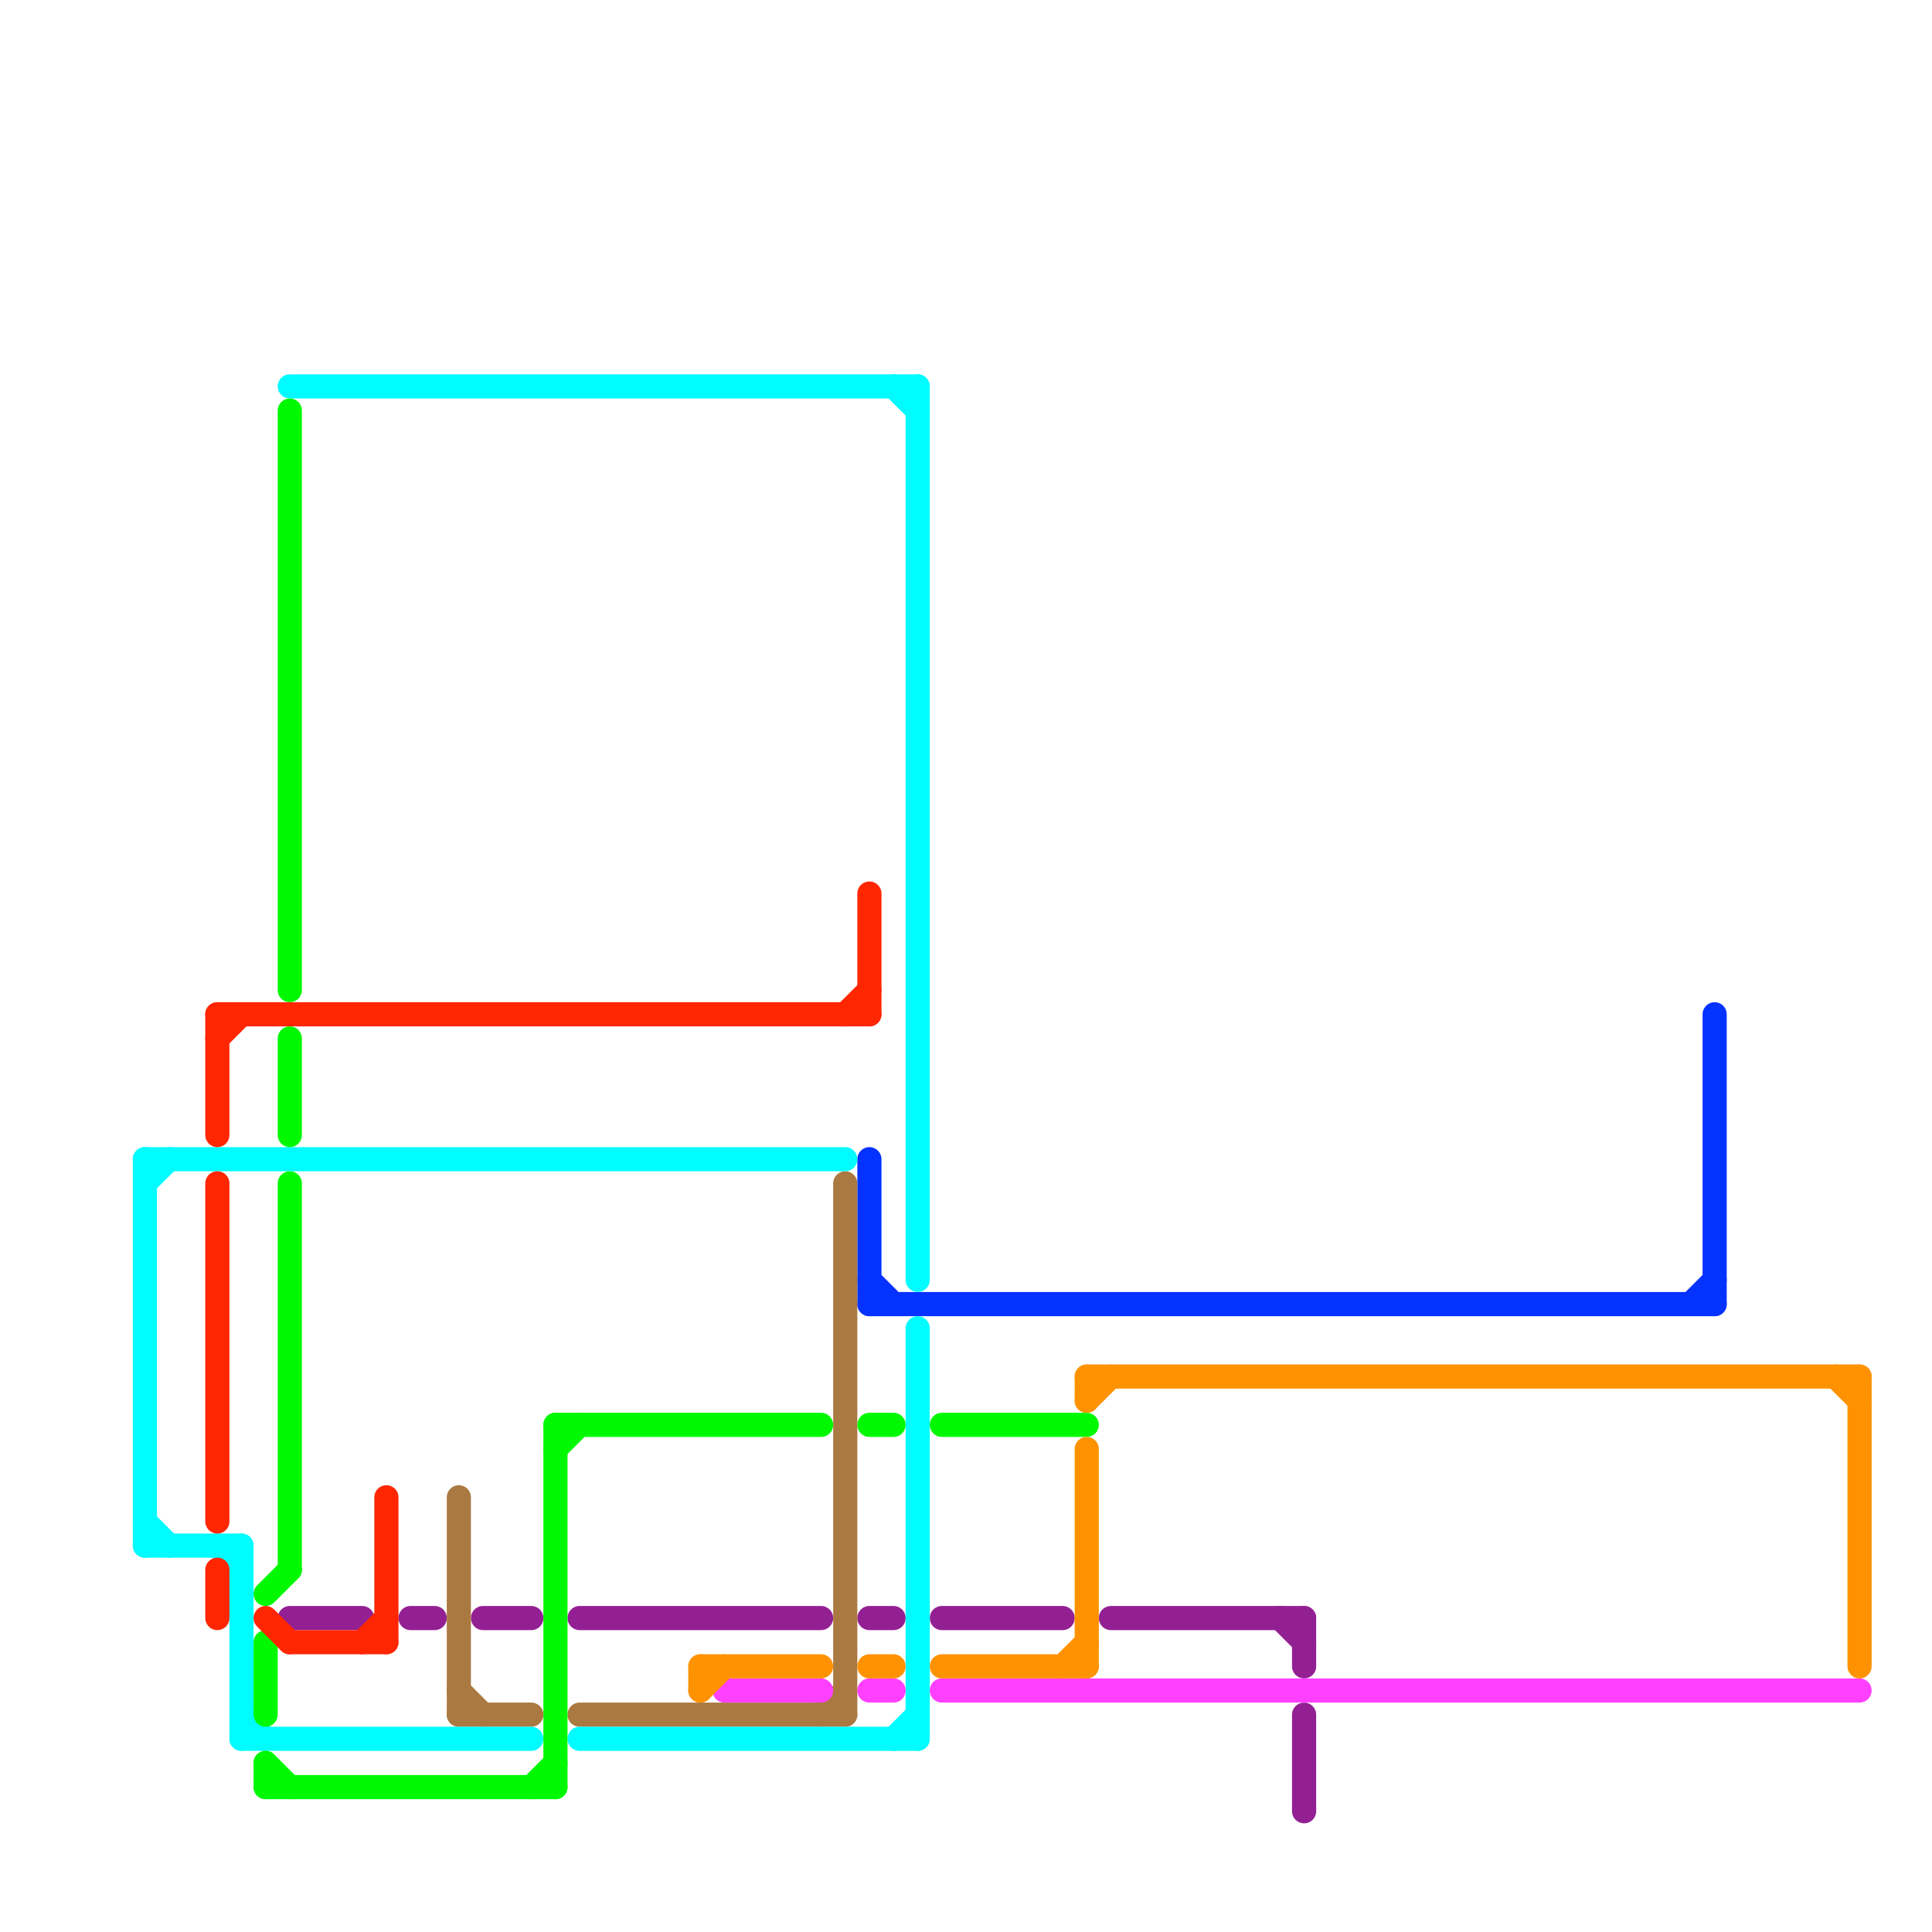 
<svg version="1.1" xmlns="http://www.w3.org/2000/svg" viewBox="0 0 80 80">
<style>text { font: 1px Helvetica; font-weight: 600; white-space: pre; dominant-baseline: central; } line { stroke-width: 1; fill: none; stroke-linecap: round; stroke-linejoin: round; } .c0 { stroke: #932092 } .c1 { stroke: #0432ff } .c2 { stroke: #aa7941 } .c3 { stroke: #00fcff } .c4 { stroke: #00f900 } .c5 { stroke: #ff40ff } .c6 { stroke: #ff9200 } .c7 { stroke: #ff2600 }</style><defs><g id="wm-xf"><circle r="1.2" fill="#000"/><circle r="0.9" fill="#fff"/><circle r="0.6" fill="#000"/><circle r="0.3" fill="#fff"/></g><g id="wm"><circle r="0.6" fill="#000"/><circle r="0.3" fill="#fff"/></g></defs><line class="c0" x1="53" y1="67" x2="54" y2="68"/><line class="c0" x1="24" y1="67" x2="34" y2="67"/><line class="c0" x1="20" y1="67" x2="22" y2="67"/><line class="c0" x1="54" y1="67" x2="54" y2="69"/><line class="c0" x1="54" y1="71" x2="54" y2="75"/><line class="c0" x1="17" y1="67" x2="18" y2="67"/><line class="c0" x1="39" y1="67" x2="44" y2="67"/><line class="c0" x1="46" y1="67" x2="54" y2="67"/><line class="c0" x1="36" y1="67" x2="37" y2="67"/><line class="c0" x1="12" y1="67" x2="15" y2="67"/><line class="c1" x1="70" y1="54" x2="71" y2="53"/><line class="c1" x1="36" y1="54" x2="71" y2="54"/><line class="c1" x1="71" y1="42" x2="71" y2="54"/><line class="c1" x1="36" y1="48" x2="36" y2="54"/><line class="c1" x1="36" y1="53" x2="37" y2="54"/><line class="c2" x1="19" y1="70" x2="20" y2="71"/><line class="c2" x1="19" y1="62" x2="19" y2="71"/><line class="c2" x1="34" y1="71" x2="35" y2="70"/><line class="c2" x1="24" y1="71" x2="35" y2="71"/><line class="c2" x1="35" y1="49" x2="35" y2="71"/><line class="c2" x1="19" y1="71" x2="22" y2="71"/><line class="c3" x1="6" y1="64" x2="10" y2="64"/><line class="c3" x1="38" y1="16" x2="38" y2="53"/><line class="c3" x1="9" y1="64" x2="10" y2="65"/><line class="c3" x1="6" y1="49" x2="7" y2="48"/><line class="c3" x1="12" y1="16" x2="38" y2="16"/><line class="c3" x1="37" y1="16" x2="38" y2="17"/><line class="c3" x1="37" y1="72" x2="38" y2="71"/><line class="c3" x1="38" y1="55" x2="38" y2="72"/><line class="c3" x1="6" y1="48" x2="6" y2="64"/><line class="c3" x1="10" y1="64" x2="10" y2="72"/><line class="c3" x1="6" y1="48" x2="35" y2="48"/><line class="c3" x1="10" y1="71" x2="11" y2="72"/><line class="c3" x1="6" y1="63" x2="7" y2="64"/><line class="c3" x1="10" y1="72" x2="22" y2="72"/><line class="c3" x1="24" y1="72" x2="38" y2="72"/><line class="c4" x1="11" y1="66" x2="12" y2="65"/><line class="c4" x1="36" y1="59" x2="37" y2="59"/><line class="c4" x1="12" y1="17" x2="12" y2="41"/><line class="c4" x1="11" y1="68" x2="11" y2="71"/><line class="c4" x1="23" y1="59" x2="34" y2="59"/><line class="c4" x1="39" y1="59" x2="45" y2="59"/><line class="c4" x1="23" y1="60" x2="24" y2="59"/><line class="c4" x1="12" y1="43" x2="12" y2="47"/><line class="c4" x1="11" y1="73" x2="12" y2="74"/><line class="c4" x1="22" y1="74" x2="23" y2="73"/><line class="c4" x1="23" y1="59" x2="23" y2="74"/><line class="c4" x1="12" y1="49" x2="12" y2="65"/><line class="c4" x1="11" y1="74" x2="23" y2="74"/><line class="c4" x1="11" y1="73" x2="11" y2="74"/><line class="c5" x1="30" y1="70" x2="34" y2="70"/><line class="c5" x1="36" y1="70" x2="37" y2="70"/><line class="c5" x1="39" y1="70" x2="77" y2="70"/><line class="c6" x1="77" y1="57" x2="77" y2="69"/><line class="c6" x1="76" y1="57" x2="77" y2="58"/><line class="c6" x1="45" y1="57" x2="77" y2="57"/><line class="c6" x1="39" y1="69" x2="45" y2="69"/><line class="c6" x1="45" y1="57" x2="45" y2="58"/><line class="c6" x1="29" y1="70" x2="30" y2="69"/><line class="c6" x1="45" y1="58" x2="46" y2="57"/><line class="c6" x1="29" y1="69" x2="29" y2="70"/><line class="c6" x1="44" y1="69" x2="45" y2="68"/><line class="c6" x1="29" y1="69" x2="34" y2="69"/><line class="c6" x1="45" y1="60" x2="45" y2="69"/><line class="c6" x1="36" y1="69" x2="37" y2="69"/><line class="c7" x1="9" y1="65" x2="9" y2="67"/><line class="c7" x1="15" y1="68" x2="16" y2="67"/><line class="c7" x1="36" y1="37" x2="36" y2="42"/><line class="c7" x1="11" y1="67" x2="12" y2="68"/><line class="c7" x1="35" y1="42" x2="36" y2="41"/><line class="c7" x1="9" y1="42" x2="36" y2="42"/><line class="c7" x1="9" y1="42" x2="9" y2="47"/><line class="c7" x1="12" y1="68" x2="16" y2="68"/><line class="c7" x1="9" y1="49" x2="9" y2="63"/><line class="c7" x1="16" y1="62" x2="16" y2="68"/><line class="c7" x1="9" y1="43" x2="10" y2="42"/>
</svg>
